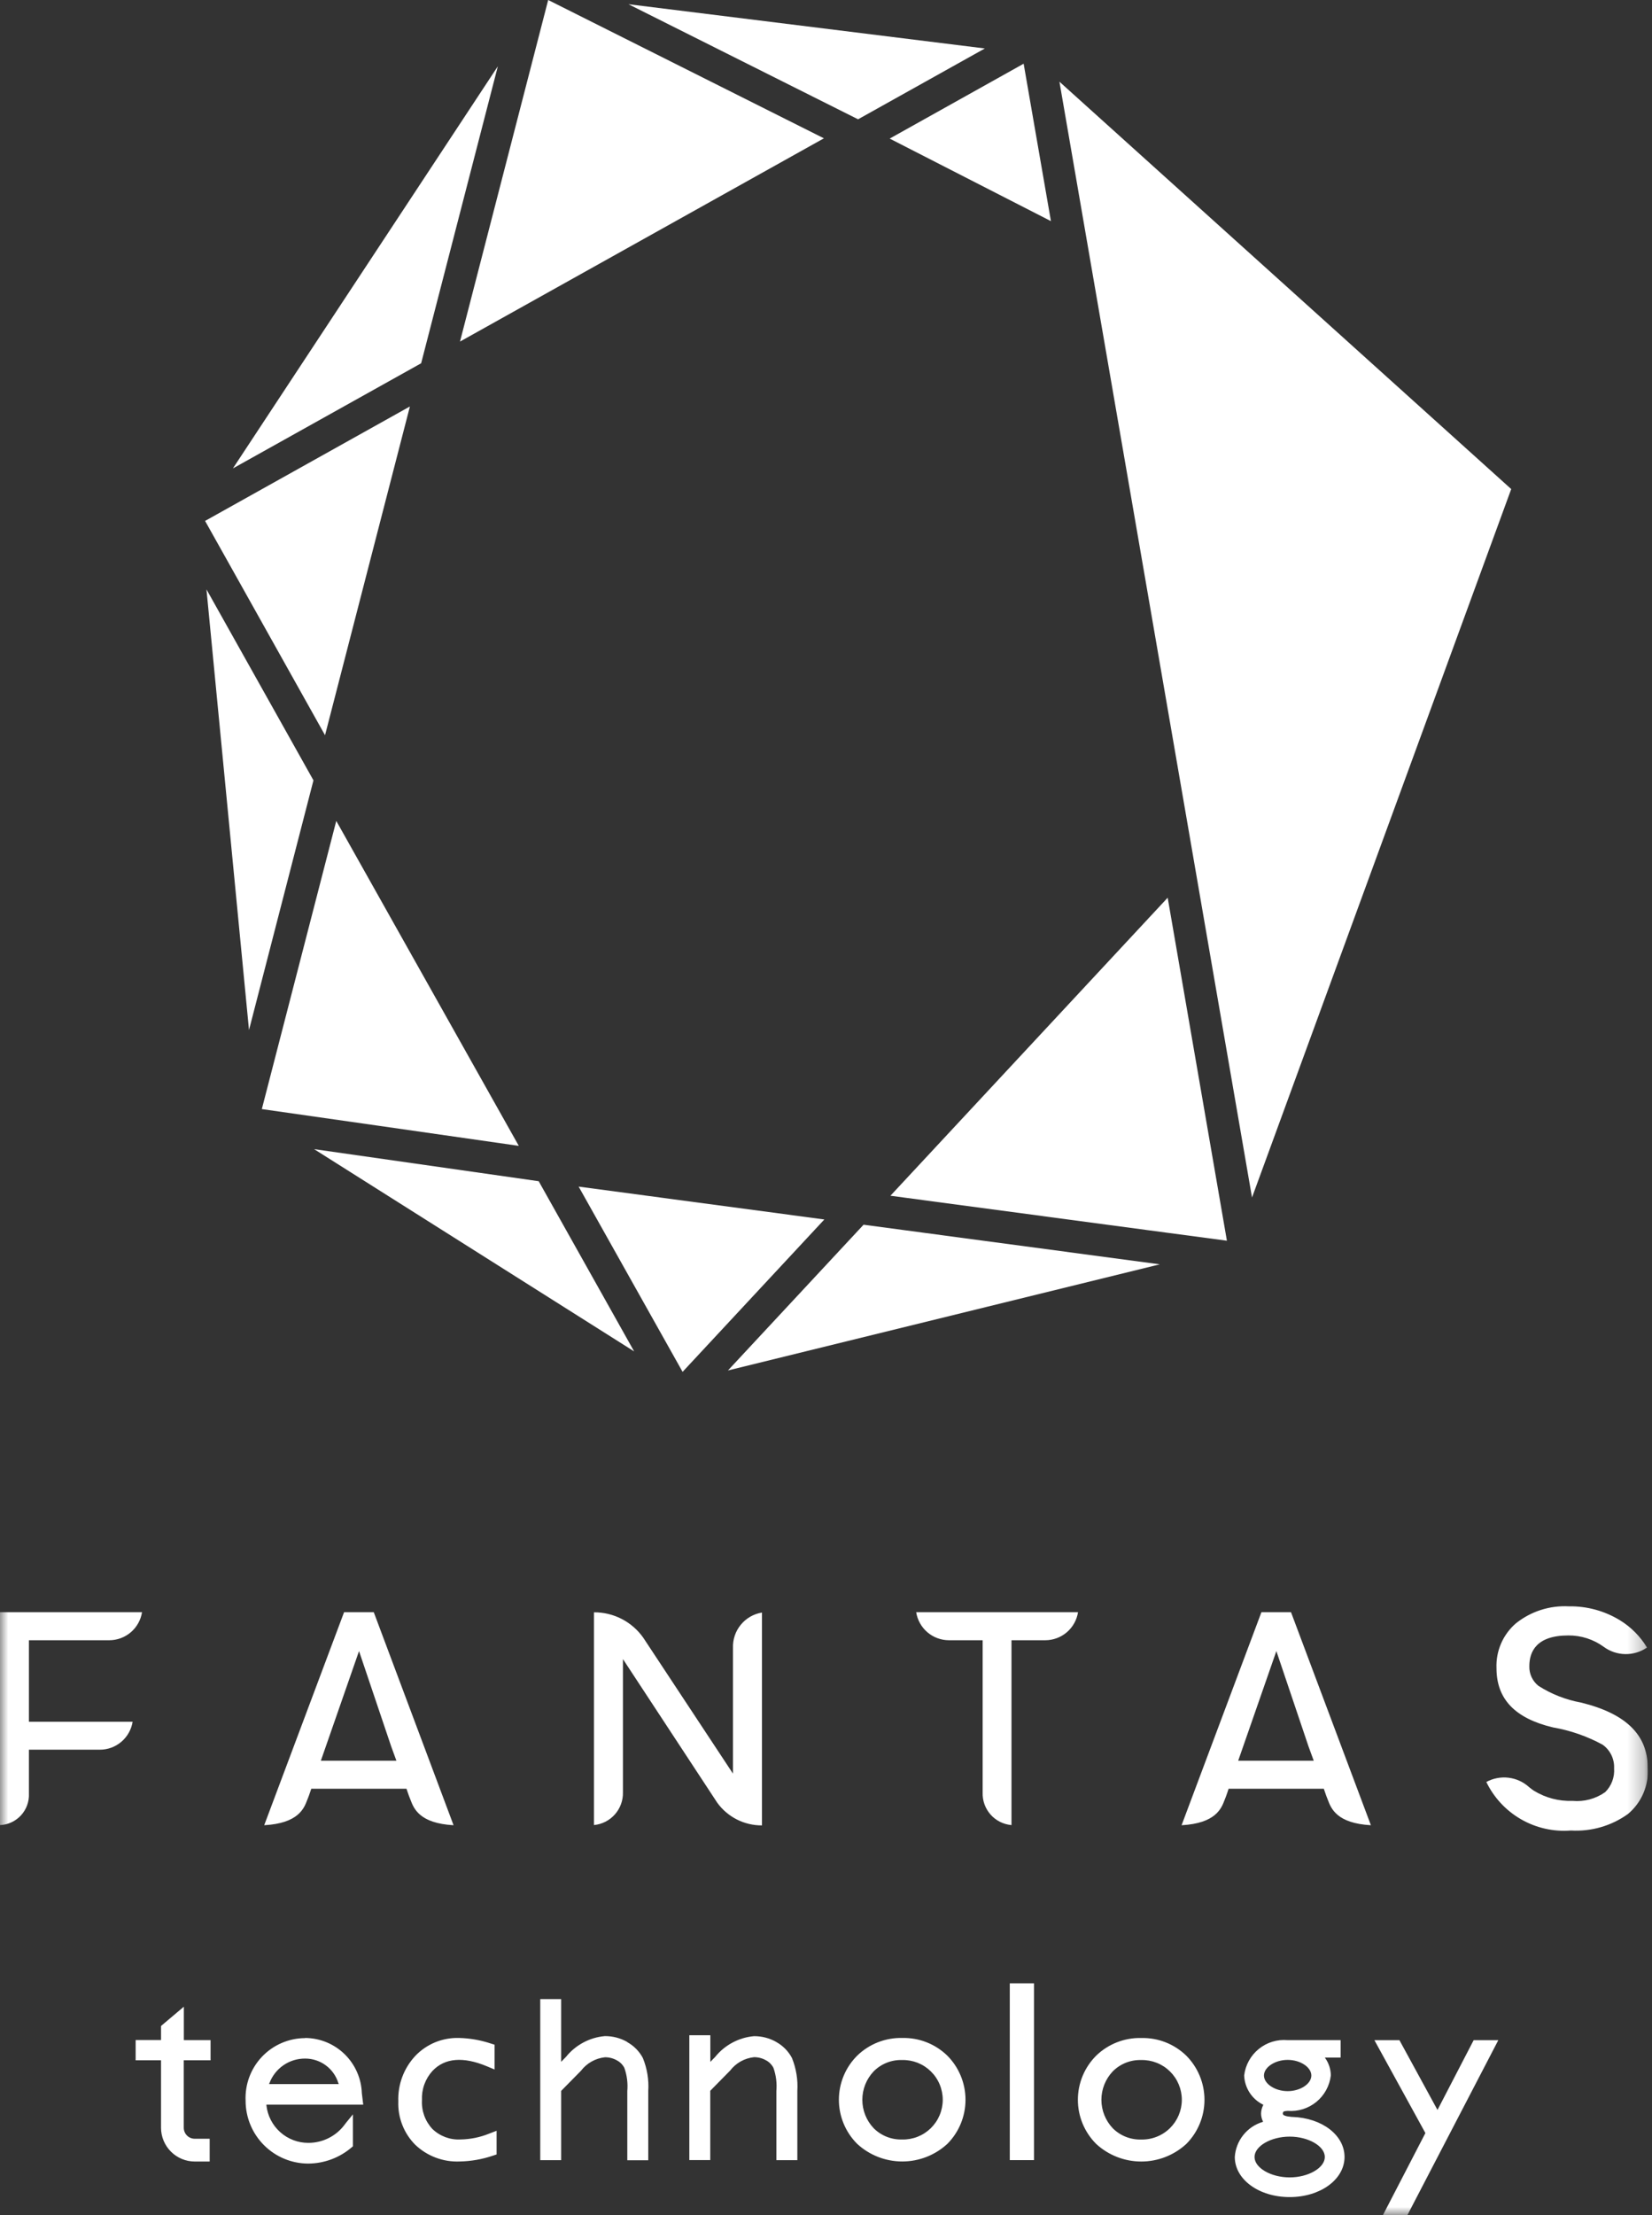 <svg width="100" height="134" viewBox="0 0 100 134" fill="none" xmlns="http://www.w3.org/2000/svg">
<rect x="0" y="0" width="100" height="134" fill="#333333" stroke="none"/>
<g clip-path="url(#clip0_1255_3876)">
<path d="M44.065 82.908L70.205 76.488L52.274 74.091L44.065 82.908ZM41.319 82.993L49.9 73.774L35.027 71.786L41.319 82.993ZM38.386 81.755L36.866 79.045L32.609 71.46L19.013 69.519L38.386 81.755ZM53.9 72.338L69.503 74.424L74.268 75.059L74.184 74.572L70.683 54.308L53.9 72.338ZM16.482 64.648L15.849 67.096L22.904 68.103L31.404 69.321L20.355 49.662L16.482 64.648ZM15.073 62.314L18.974 47.208L17.349 44.308L12.498 35.656L15.073 62.314ZM12.414 31.514L14.171 34.648L19.675 44.478L24.813 24.59L12.414 31.514ZM75.788 72.445L91.478 29.587L64.13 4.942L75.788 72.445ZM14.099 28.337L21.385 24.27L25.493 21.977L30.136 4.01L14.099 28.337ZM53.855 8.384L63.616 13.378L61.964 3.854L53.855 8.384ZM51.941 7.217L59.616 2.932L38.042 0.255L51.941 7.217ZM33.183 0L27.845 20.664L49.873 8.368L33.183 0Z" fill="white"/>
<mask id="mask0_1255_3876" style="mask-type:luminance" maskUnits="userSpaceOnUse" x="0" y="0" width="100" height="134">
<path d="M0 0H99.744V134H0V0Z" fill="white"/>
</mask>
<g mask="url(#mask0_1255_3876)">
<path d="M0 97.532V110.412C0.241 110.402 0.477 110.345 0.695 110.243C0.914 110.142 1.11 109.998 1.272 109.821C1.435 109.643 1.561 109.435 1.643 109.208C1.725 108.982 1.762 108.741 1.75 108.5V105.851H6.042C6.52 105.852 6.982 105.682 7.346 105.372C7.71 105.062 7.952 104.632 8.028 104.16H1.75V99.229H6.616C7.093 99.228 7.555 99.057 7.918 98.747C8.282 98.436 8.522 98.006 8.597 97.534L0 97.532ZM59.482 108.444C59.466 108.934 59.638 109.411 59.963 109.777C60.288 110.143 60.741 110.37 61.228 110.412V99.229H63.274C63.752 99.228 64.214 99.057 64.577 98.747C64.94 98.436 65.181 98.006 65.256 97.534H55.459C55.534 98.006 55.775 98.436 56.138 98.747C56.501 99.057 56.963 99.228 57.441 99.229H59.482V108.444ZM18.842 108.214H24.606L24.678 108.425C24.747 108.631 24.787 108.729 24.807 108.777C24.828 108.824 24.839 108.858 24.855 108.899C25.046 109.4 25.389 110.306 27.455 110.42L22.625 97.532H20.828L15.993 110.42C18.061 110.306 18.404 109.4 18.594 108.899L18.639 108.784C18.663 108.729 18.702 108.629 18.771 108.425L18.842 108.214ZM23.996 106.518H19.422L21.733 99.884L23.68 105.653L23.996 106.518ZM74.37 108.214H80.135L80.207 108.425C80.276 108.631 80.315 108.729 80.336 108.777C80.356 108.824 80.367 108.858 80.383 108.899C80.574 109.4 80.917 110.306 82.984 110.42L78.148 97.532H76.357L71.524 110.421C73.592 110.307 73.934 109.402 74.125 108.9L74.17 108.785C74.193 108.73 74.232 108.631 74.301 108.426L74.37 108.214ZM79.524 106.518H74.951L77.262 99.884L79.208 105.653L79.524 106.518ZM37.708 100.369L43.416 109.057C43.725 109.485 44.133 109.833 44.604 110.072C45.075 110.311 45.596 110.434 46.124 110.43V97.554C45.621 97.635 45.165 97.897 44.842 98.292C44.518 98.687 44.35 99.186 44.369 99.696V107.299L38.936 99.072C38.598 98.595 38.151 98.207 37.632 97.94C37.112 97.673 36.536 97.536 35.953 97.54V110.41C36.443 110.364 36.896 110.133 37.222 109.764C37.548 109.395 37.722 108.916 37.708 108.423V100.369ZM89.969 107.8C90.428 108.75 91.163 109.539 92.077 110.063C92.991 110.588 94.043 110.824 95.093 110.74C96.321 110.812 97.536 110.462 98.538 109.746C98.945 109.408 99.267 108.978 99.476 108.491C99.686 108.003 99.777 107.474 99.742 106.945C99.742 104.953 98.418 103.662 95.695 102.998C94.782 102.831 93.91 102.489 93.127 101.989C92.948 101.847 92.805 101.665 92.709 101.458C92.613 101.251 92.567 101.024 92.575 100.795C92.575 99.942 92.984 98.939 94.931 98.939C95.702 98.932 96.454 99.173 97.078 99.627C97.456 99.906 97.912 100.06 98.381 100.067C98.851 100.075 99.311 99.936 99.698 99.67C99.29 98.994 98.726 98.427 98.052 98.016C97.123 97.45 96.051 97.159 94.963 97.178C93.803 97.117 92.661 97.485 91.754 98.213C91.368 98.547 91.062 98.965 90.86 99.435C90.658 99.904 90.565 100.413 90.587 100.924C90.587 102.786 91.705 103.955 94.004 104.502C95.056 104.684 96.071 105.037 97.009 105.547C97.236 105.708 97.418 105.923 97.54 106.173C97.662 106.423 97.719 106.7 97.706 106.977C97.725 107.242 97.687 107.508 97.594 107.757C97.501 108.005 97.355 108.231 97.167 108.417C96.591 108.824 95.889 109.011 95.188 108.946C94.368 108.977 93.558 108.765 92.858 108.337C92.757 108.27 92.659 108.197 92.565 108.12C92.219 107.803 91.782 107.603 91.317 107.546C90.851 107.49 90.379 107.58 89.967 107.805" fill="white"/>
<path d="M61.125 119.984H62.59V130.68H61.125V119.984Z" fill="white"/>
<path d="M37.969 123.531C37.557 123.297 37.09 123.175 36.616 123.177C36.159 123.217 35.714 123.349 35.309 123.566C34.903 123.783 34.546 124.079 34.258 124.437L33.969 124.732V120.938H32.703V130.683H33.969V126.491L35.169 125.273C35.342 125.046 35.56 124.857 35.809 124.717C36.058 124.576 36.332 124.489 36.616 124.458C36.872 124.455 37.124 124.52 37.346 124.647C37.538 124.749 37.694 124.907 37.794 125.1C37.953 125.55 38.014 126.028 37.972 126.503V130.688H39.241V126.503C39.284 125.82 39.172 125.137 38.914 124.503C38.699 124.098 38.372 123.765 37.971 123.543" fill="white"/>
<path d="M46.997 123.536C46.585 123.301 46.119 123.179 45.645 123.181C45.187 123.221 44.742 123.354 44.337 123.571C43.932 123.787 43.574 124.084 43.286 124.442L42.998 124.737V123.125H41.727V130.678H42.993V126.486L44.192 125.268C44.366 125.041 44.583 124.851 44.832 124.711C45.081 124.571 45.356 124.483 45.64 124.453C45.895 124.45 46.147 124.515 46.37 124.642C46.562 124.744 46.718 124.903 46.818 125.096C46.977 125.545 47.037 126.023 46.996 126.498V130.683H48.265V126.498C48.307 125.815 48.195 125.132 47.938 124.498C47.722 124.093 47.395 123.76 46.995 123.538" fill="white"/>
<path d="M8.211 124.639H9.747V128.722C9.748 129.264 9.964 129.784 10.347 130.166C10.729 130.549 11.248 130.765 11.79 130.765H12.692V129.387H11.79C11.702 129.387 11.616 129.37 11.535 129.337C11.454 129.304 11.381 129.255 11.319 129.193C11.257 129.131 11.208 129.058 11.175 128.977C11.141 128.896 11.124 128.81 11.124 128.722V124.639H12.746V123.421H11.129V121.398L9.748 122.564V123.417H8.211V124.639ZM18.465 123.299C17.977 123.301 17.494 123.402 17.046 123.596C16.597 123.789 16.193 124.072 15.856 124.427C15.52 124.782 15.259 125.201 15.089 125.659C14.919 126.118 14.844 126.606 14.867 127.095C14.869 128.102 15.27 129.067 15.982 129.778C16.694 130.489 17.658 130.889 18.663 130.889C19.629 130.883 20.561 130.534 21.293 129.904L21.364 129.843V127.911L20.999 128.358C20.945 128.424 20.889 128.493 20.843 128.559C20.588 128.895 20.258 129.167 19.879 129.354C19.501 129.541 19.084 129.637 18.662 129.636C18.035 129.637 17.429 129.406 16.961 128.987C16.493 128.568 16.196 127.991 16.127 127.366V127.325H21.987L21.903 126.628C21.872 125.735 21.497 124.89 20.857 124.267C20.217 123.645 19.362 123.295 18.47 123.29M20.508 126.079H16.288L16.308 126.028C16.473 125.588 16.767 125.209 17.153 124.943C17.538 124.676 17.997 124.534 18.465 124.536C18.917 124.534 19.358 124.678 19.722 124.947C20.086 125.216 20.354 125.595 20.484 126.029L20.508 126.079ZM27.778 123.29C27.287 123.276 26.799 123.365 26.345 123.551C25.891 123.738 25.481 124.017 25.142 124.372C24.797 124.74 24.528 125.173 24.351 125.646C24.174 126.119 24.092 126.622 24.11 127.126C24.092 127.612 24.174 128.096 24.352 128.549C24.529 129.002 24.797 129.413 25.141 129.756C25.497 130.094 25.918 130.358 26.377 130.53C26.837 130.703 27.326 130.782 27.817 130.763C28.504 130.751 29.185 130.632 29.836 130.411L30.06 130.337V128.904L29.619 129.074C29.065 129.3 28.474 129.42 27.876 129.43C27.564 129.447 27.252 129.399 26.959 129.29C26.666 129.18 26.398 129.012 26.173 128.794C25.956 128.561 25.787 128.286 25.679 127.986C25.571 127.685 25.524 127.366 25.543 127.047C25.528 126.726 25.576 126.405 25.685 126.102C25.794 125.8 25.962 125.522 26.178 125.284C26.925 124.496 28.039 124.402 29.489 125.01L29.937 125.198V123.697L29.711 123.626C29.089 123.419 28.439 123.305 27.784 123.29M54.621 123.29C54.117 123.278 53.616 123.366 53.147 123.549C52.678 123.733 52.25 124.009 51.888 124.36C51.537 124.71 51.258 125.125 51.068 125.583C50.878 126.041 50.78 126.532 50.78 127.028C50.78 127.524 50.878 128.015 51.068 128.473C51.258 128.931 51.537 129.347 51.888 129.697C52.632 130.382 53.606 130.762 54.617 130.762C55.628 130.762 56.602 130.382 57.346 129.697C58.05 128.988 58.444 128.029 58.444 127.029C58.444 126.03 58.05 125.071 57.346 124.362C56.986 124.011 56.559 123.735 56.09 123.551C55.622 123.367 55.122 123.279 54.619 123.291M54.619 129.431C54.299 129.443 53.98 129.388 53.682 129.271C53.384 129.154 53.114 128.977 52.887 128.751C52.445 128.287 52.199 127.671 52.199 127.03C52.199 126.389 52.445 125.773 52.887 125.309C53.112 125.082 53.381 124.905 53.678 124.787C53.975 124.669 54.292 124.614 54.611 124.624C54.931 124.617 55.249 124.674 55.547 124.791C55.844 124.909 56.115 125.085 56.344 125.309C56.573 125.533 56.755 125.8 56.879 126.096C57.003 126.391 57.067 126.708 57.067 127.028C57.067 127.349 57.003 127.666 56.879 127.961C56.755 128.256 56.573 128.524 56.344 128.748C56.115 128.972 55.844 129.148 55.547 129.265C55.249 129.383 54.931 129.44 54.611 129.432M69.087 123.293C68.583 123.28 68.082 123.368 67.612 123.552C67.143 123.736 66.715 124.011 66.353 124.362C66.003 124.712 65.724 125.128 65.534 125.586C65.344 126.044 65.247 126.535 65.247 127.031C65.247 127.527 65.344 128.017 65.534 128.475C65.724 128.933 66.003 129.349 66.353 129.699C67.097 130.385 68.072 130.765 69.083 130.765C70.094 130.765 71.068 130.385 71.813 129.699C72.516 128.99 72.91 128.031 72.91 127.032C72.91 126.033 72.516 125.074 71.813 124.365C71.452 124.013 71.025 123.737 70.557 123.553C70.089 123.369 69.588 123.281 69.085 123.294M69.085 129.434C68.766 129.444 68.449 129.389 68.152 129.272C67.855 129.155 67.585 128.978 67.359 128.753C66.918 128.289 66.671 127.672 66.671 127.031C66.671 126.39 66.918 125.774 67.359 125.31C67.585 125.084 67.854 124.906 68.151 124.788C68.448 124.671 68.765 124.615 69.084 124.625C69.404 124.618 69.722 124.675 70.019 124.793C70.317 124.91 70.588 125.086 70.817 125.31C71.046 125.534 71.227 125.801 71.351 126.097C71.475 126.392 71.539 126.709 71.539 127.029C71.539 127.35 71.475 127.667 71.351 127.962C71.227 128.257 71.046 128.525 70.817 128.749C70.588 128.973 70.317 129.149 70.019 129.266C69.722 129.384 69.405 129.441 69.085 129.434ZM77.7 127.739C77.781 127.715 77.865 127.702 77.949 127.7C78.576 127.75 79.198 127.555 79.684 127.157C80.17 126.758 80.484 126.186 80.558 125.561C80.556 125.194 80.444 124.836 80.236 124.534L80.196 124.476H81.151V123.422H77.944C77.314 123.365 76.686 123.557 76.195 123.957C75.704 124.356 75.387 124.932 75.312 125.561C75.327 125.928 75.44 126.284 75.638 126.593C75.837 126.901 76.115 127.151 76.442 127.316L76.474 127.335L76.458 127.366C76.38 127.522 76.338 127.694 76.336 127.868C76.338 128.025 76.374 128.18 76.441 128.321L76.458 128.357L76.421 128.373C75.961 128.513 75.553 128.791 75.254 129.169C74.954 129.547 74.777 130.007 74.745 130.489C74.745 131.85 76.205 132.916 78.066 132.916C79.927 132.916 81.388 131.849 81.388 130.489C81.388 129.172 80.032 128.13 78.234 128.067H78.191C78.125 128.062 78.059 128.053 77.993 128.041C77.887 128.032 77.784 128 77.69 127.95C77.677 127.935 77.666 127.918 77.659 127.899C77.653 127.881 77.65 127.861 77.652 127.841C77.654 127.821 77.66 127.802 77.669 127.785C77.679 127.767 77.692 127.752 77.708 127.74M78.067 131.725C76.934 131.725 75.94 131.149 75.94 130.491C75.94 129.833 76.934 129.258 78.067 129.258C79.201 129.258 80.195 129.834 80.195 130.491C80.195 131.148 79.201 131.725 78.067 131.725ZM77.946 126.507C77.182 126.507 76.511 126.065 76.511 125.562C76.511 125.059 77.182 124.616 77.946 124.616C78.71 124.616 79.379 125.058 79.379 125.562C79.379 126.067 78.708 126.507 77.946 126.507ZM83.715 134.001H85.197L90.697 123.423H89.205L87.015 127.645L84.711 123.423H83.196L86.283 129.043L83.715 134.001Z" fill="white"/>
</g>
</g>
<defs>
<clipPath id="clip0_1255_3876">
<rect width="99.744" height="134" fill="white"/>
</clipPath>
</defs>
</svg>
